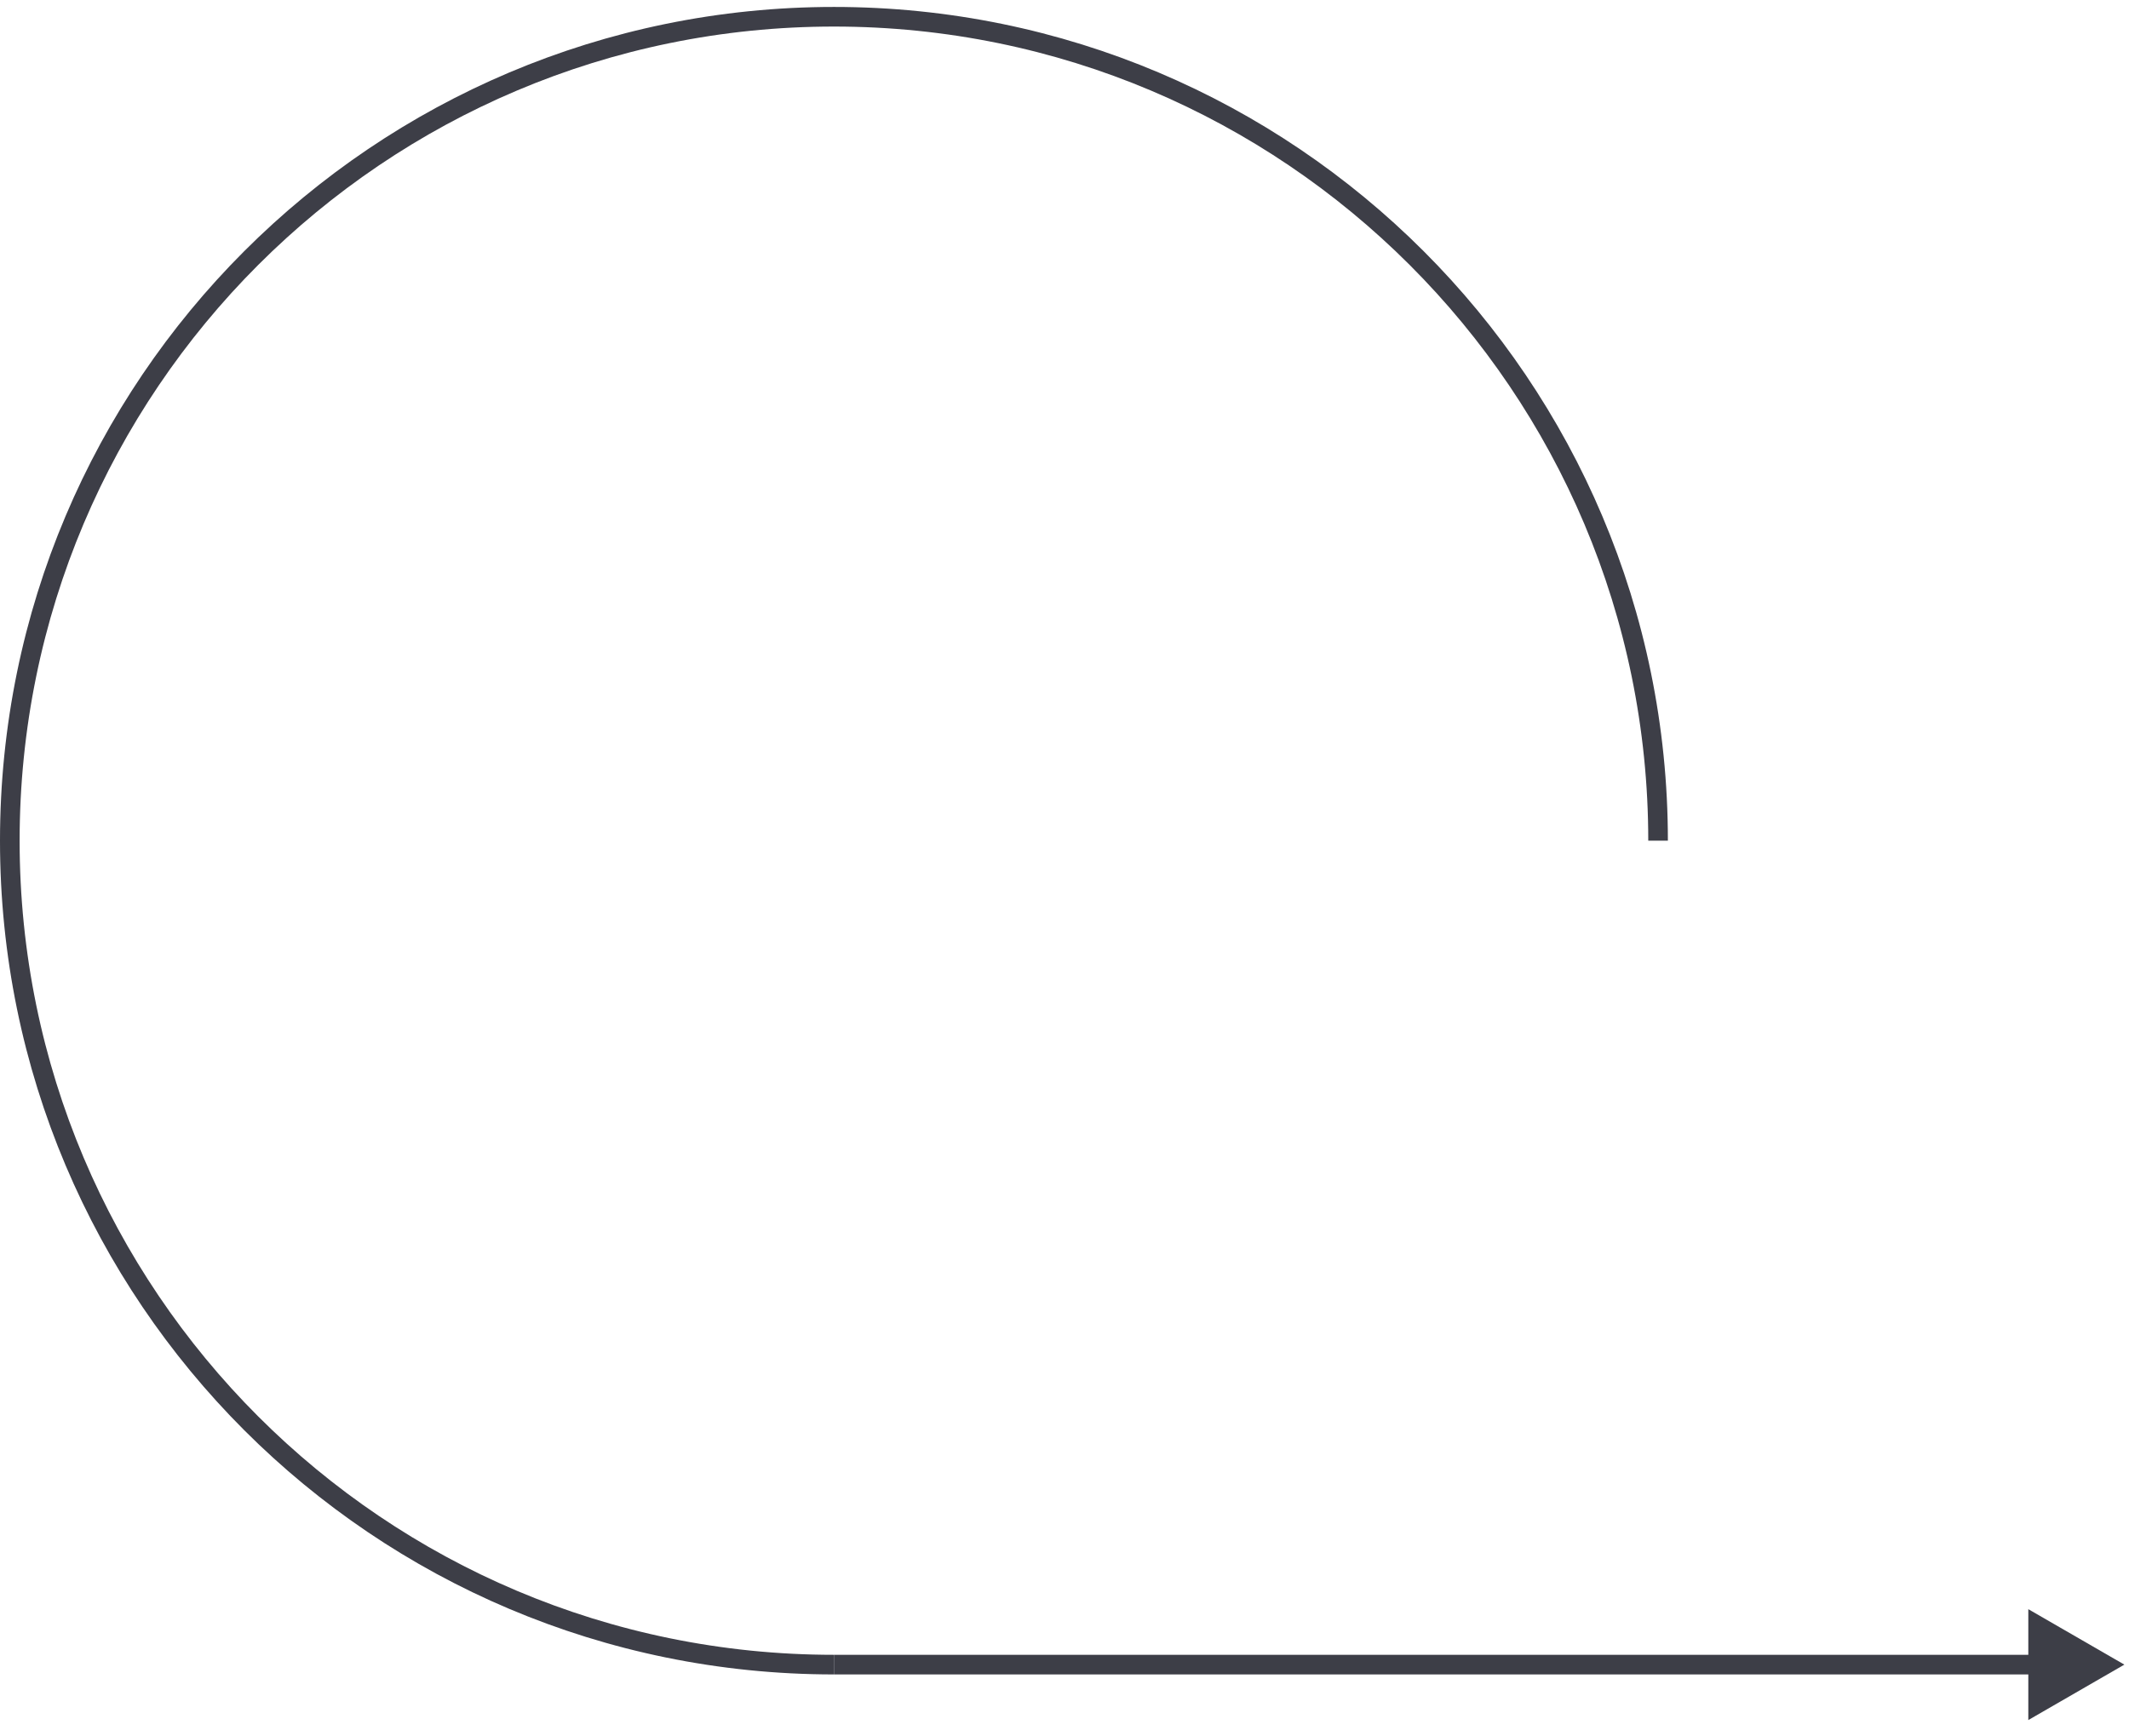 <?xml version="1.0" encoding="UTF-8"?> <svg xmlns="http://www.w3.org/2000/svg" width="217" height="177" viewBox="0 0 217 177" fill="none"> <path d="M169 85.708C169 39.316 131.392 1.708 85 1.708C38.608 1.708 1 39.316 1 85.708C1 132.1 38.608 169.708 85 169.708" stroke="#3D3E47" stroke-width="2"></path> <path d="M85 169.708H210" stroke="#3D3E47" stroke-width="2"></path> <path d="M216.527 169.708L206.737 175.36L206.737 164.055L216.527 169.708Z" fill="#3D3E47"></path> </svg> 